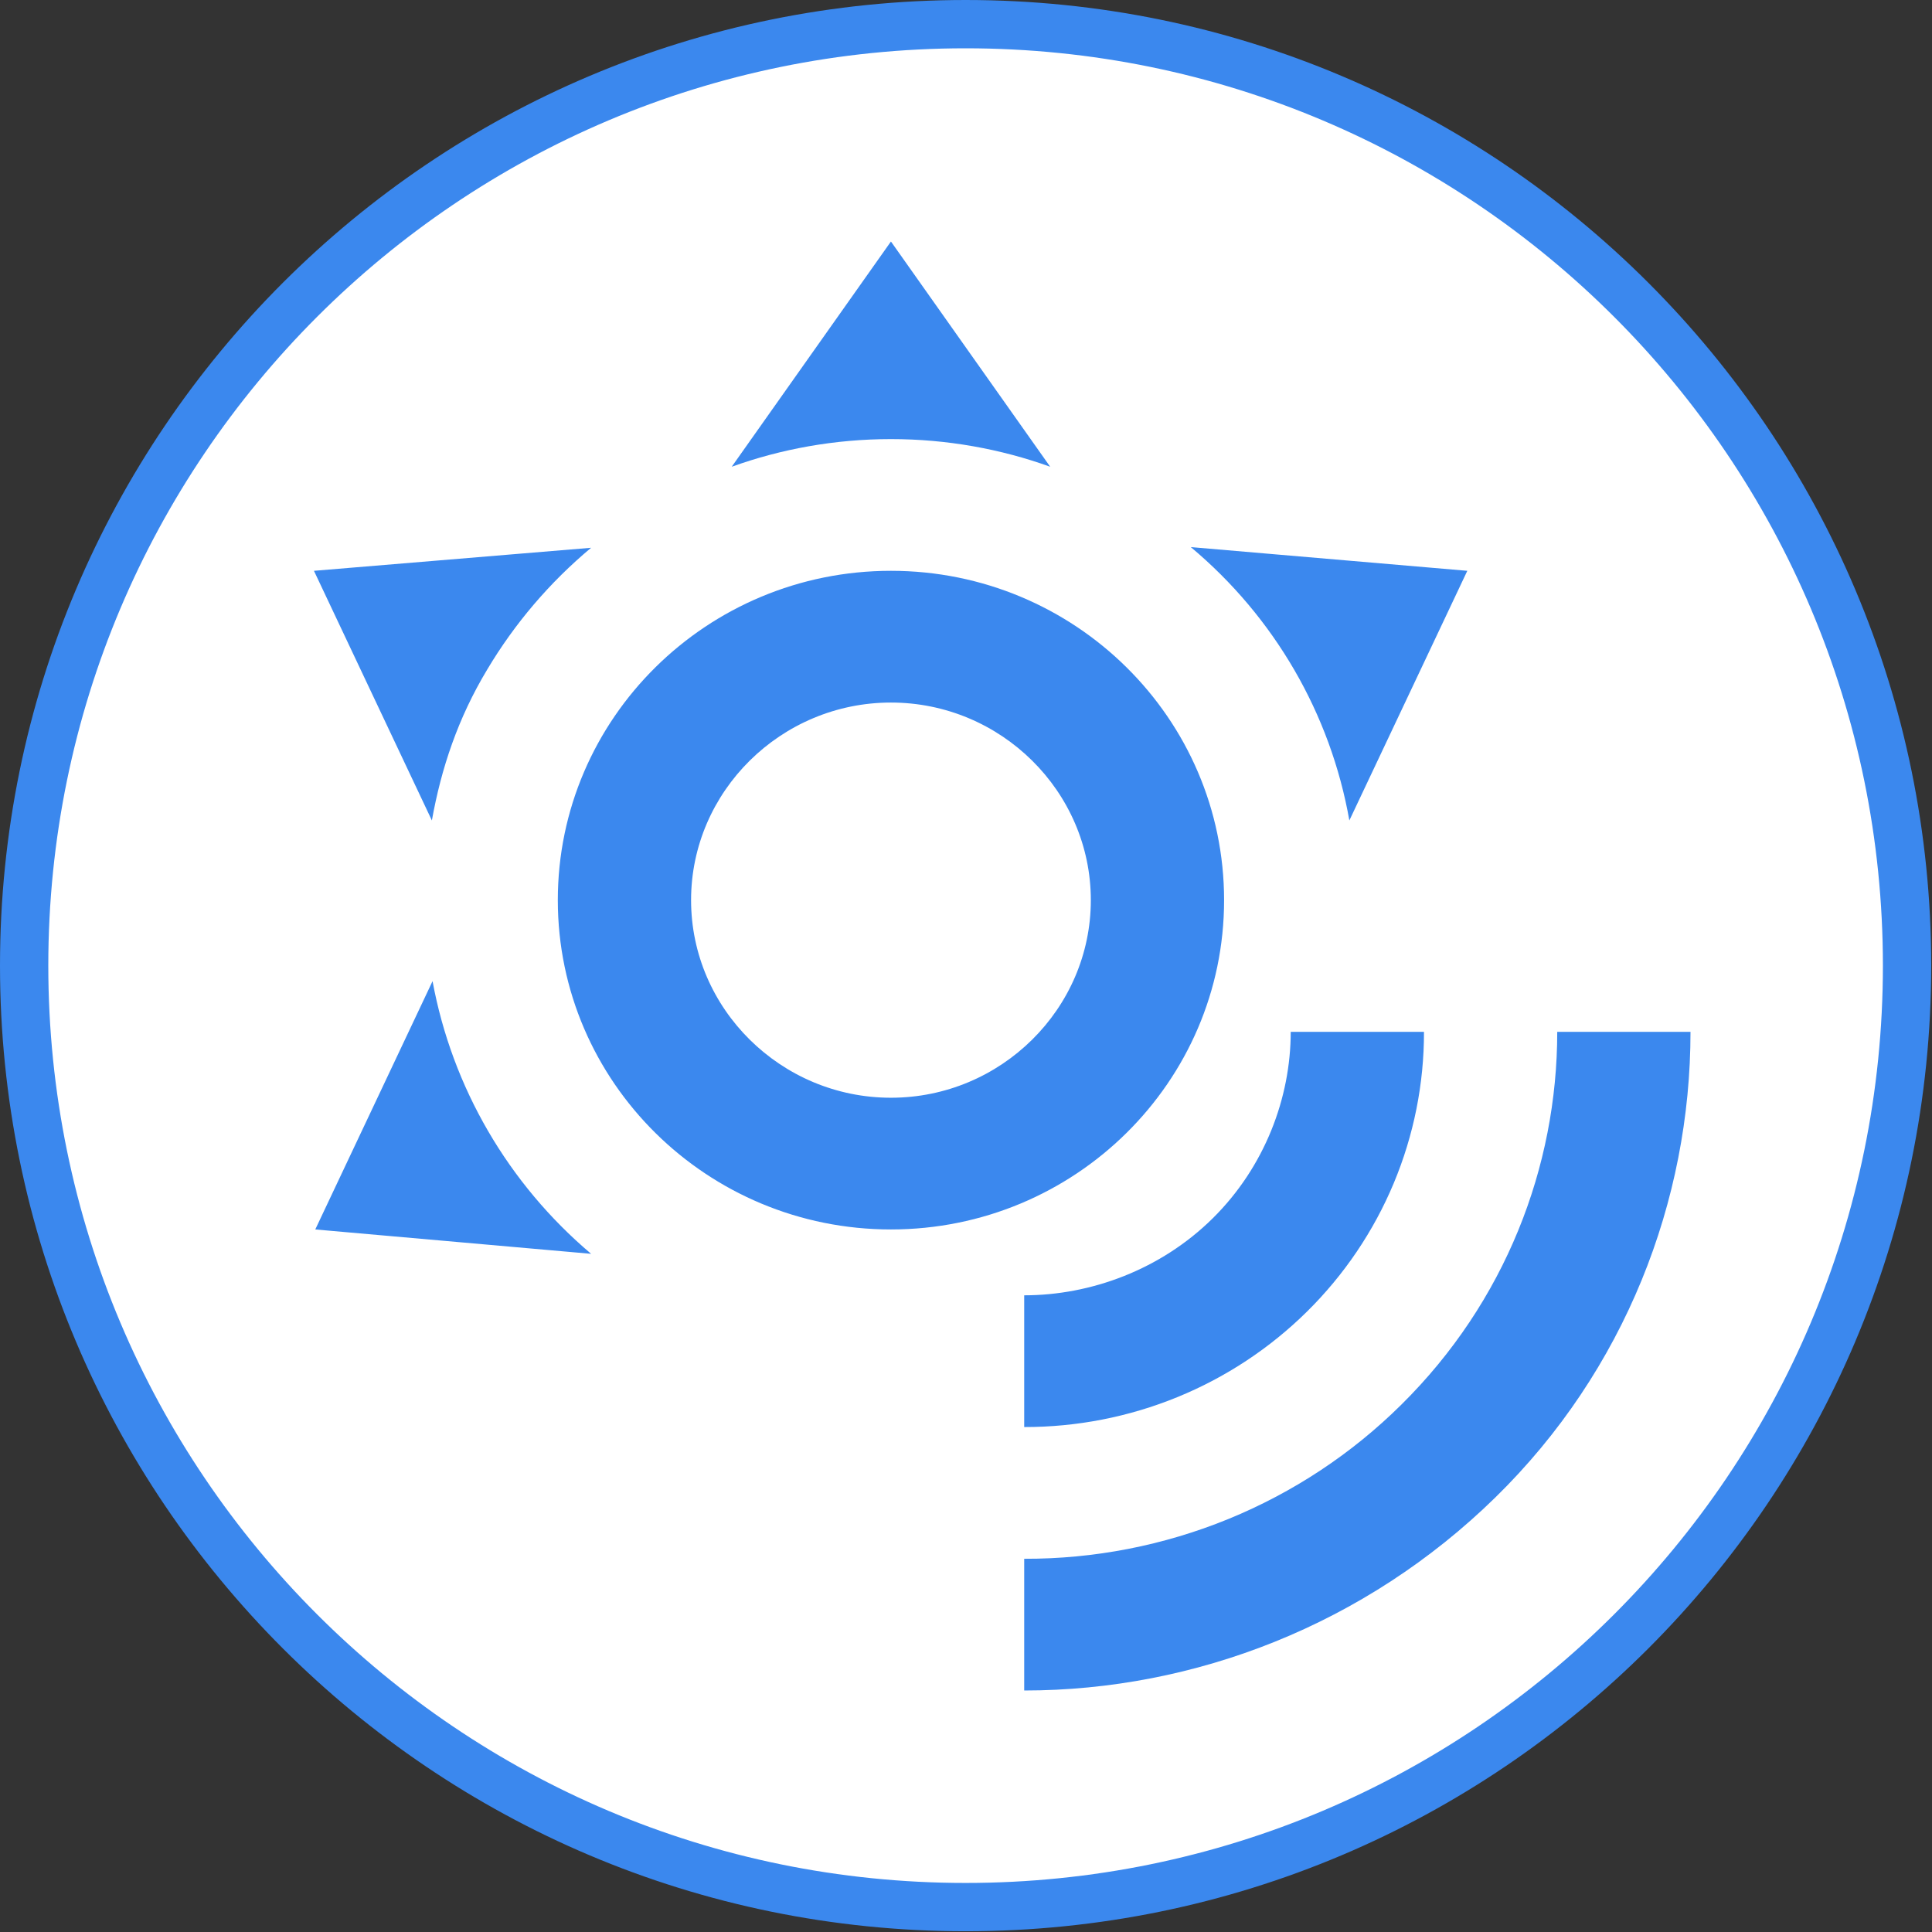 <svg width="80" height="80" viewBox="0 0 80 80" fill="none" xmlns="http://www.w3.org/2000/svg">
<rect x="0" y="0" width="80" height="80" fill="#333333" stroke="none"/>
<path d="M1 39.982C1 18.452 18.453 1 39.983 1C61.514 1 78.967 18.452 78.967 39.982C78.967 61.513 61.514 78.969 39.983 78.969C18.453 78.969 1 61.513 1 39.982Z" fill="white" stroke="#3B88EE" stroke-width="2"/>
<path d="M36.892 10L43.486 19.327C41.445 18.591 39.21 18.182 36.892 18.182C34.575 18.182 32.34 18.591 30.299 19.327L36.892 10ZM13 23.636L24.477 22.682C22.765 24.112 21.31 25.817 20.173 27.727C18.959 29.745 18.27 31.818 17.883 33.973L13 23.636ZM13.055 50.909L17.911 40.627C18.722 45.025 21.041 49.013 24.477 51.918L13.055 50.909ZM60.758 23.636L55.874 33.973C55.093 29.556 52.77 25.551 49.308 22.654L60.758 23.636ZM70 42.727H64.482C64.482 48.318 62.33 53.909 58.026 58.164C55.978 60.194 53.544 61.803 50.864 62.899C48.184 63.994 45.311 64.554 42.41 64.546V70C49.473 70 56.536 67.273 61.916 62.009C67.296 56.745 70 49.709 70 42.727ZM58.964 42.727H53.446C53.446 45.455 52.37 48.318 50.218 50.446C48.066 52.573 45.169 53.636 42.41 53.636V59.091C44.585 59.094 46.74 58.674 48.75 57.853C50.76 57.032 52.586 55.826 54.124 54.306C55.662 52.786 56.881 50.981 57.712 48.994C58.542 47.007 58.968 44.877 58.964 42.727ZM36.892 29.091C41.445 29.091 45.169 32.773 45.169 37.273C45.169 41.773 41.445 45.455 36.892 45.455C32.34 45.455 28.616 41.773 28.616 37.273C28.616 32.773 32.34 29.091 36.892 29.091ZM36.892 23.636C29.278 23.636 23.098 29.745 23.098 37.273C23.098 44.8 29.278 50.909 36.892 50.909C44.507 50.909 50.687 44.8 50.687 37.273C50.687 29.745 44.507 23.636 36.892 23.636Z" fill="#3B88EE"/>
</svg>
